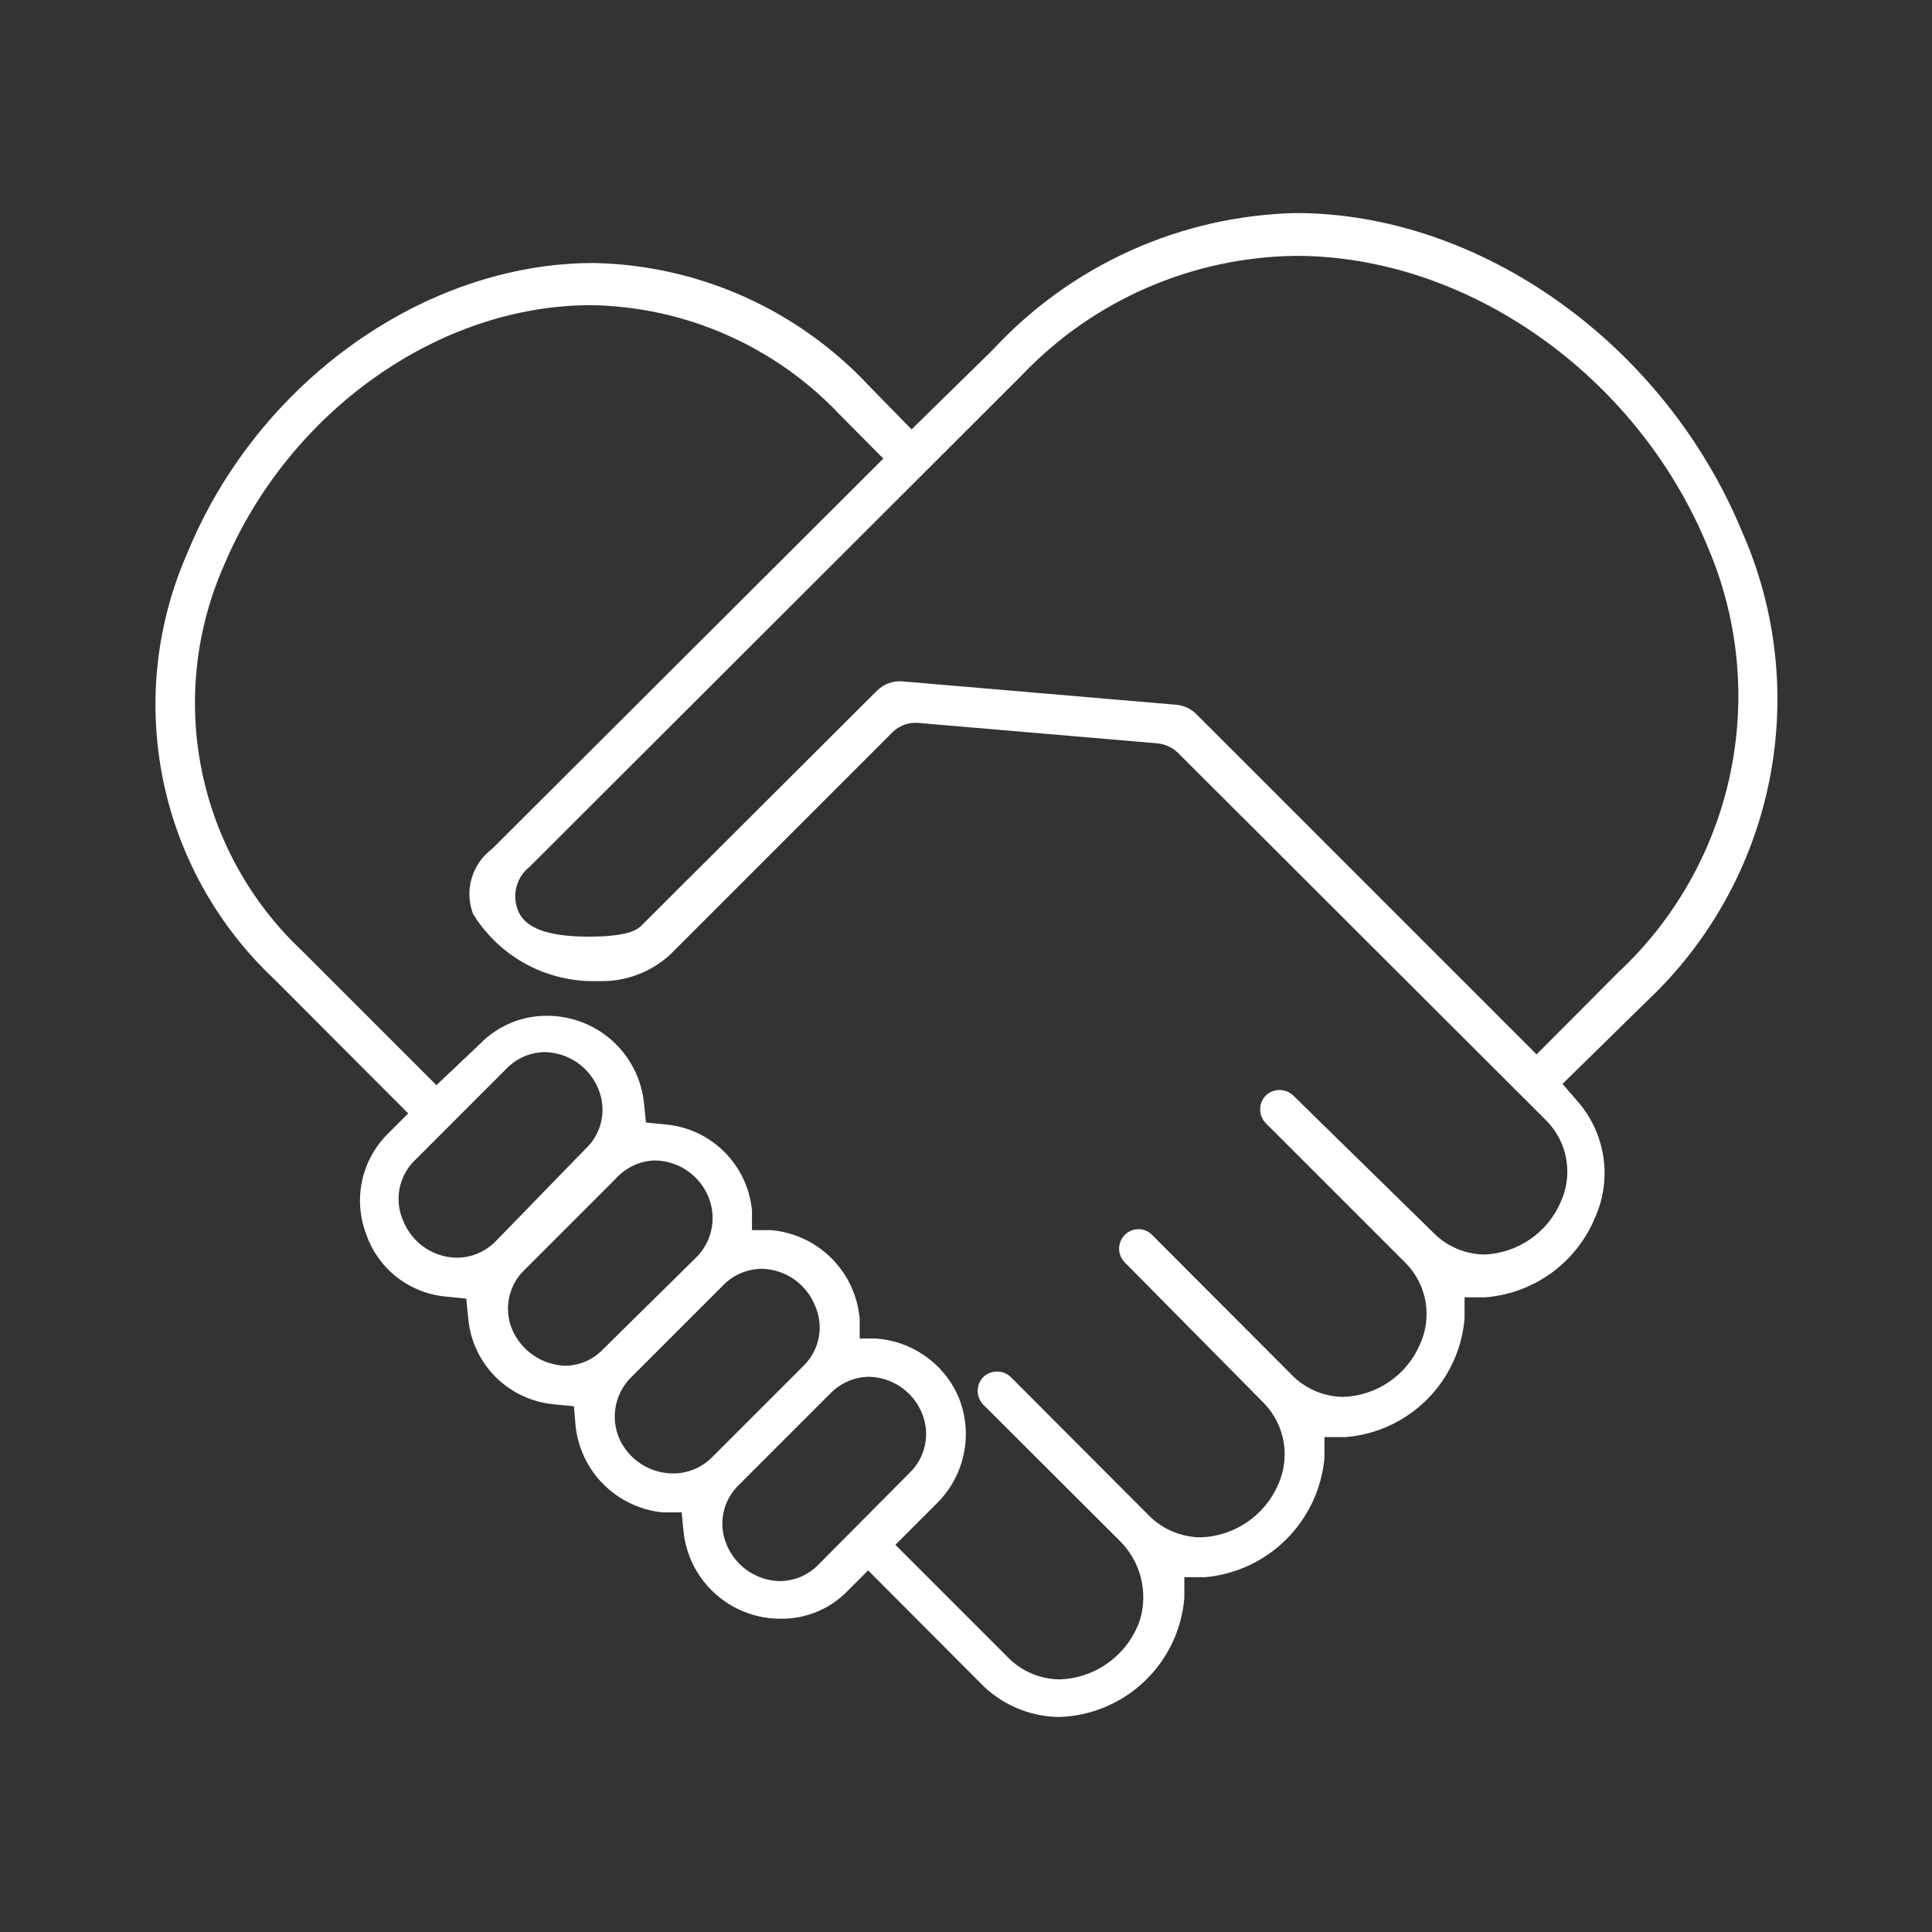 <svg width="100" height="100" viewBox="0 0 100 100" fill="none" xmlns="http://www.w3.org/2000/svg">
<rect x="0" y="0" width="100" height="100" fill="#333333" stroke="none"/>
<path d="M90.159 27.496C86.147 17.81 76.645 11.027 67.06 11.027C64.109 11.098 61.202 11.759 58.512 12.973C55.821 14.187 53.402 15.929 51.397 18.095L47.183 22.225L44.967 19.958C43.139 18.003 40.937 16.434 38.492 15.344C36.047 14.254 33.408 13.665 30.731 13.613C21.968 13.613 13.339 19.774 9.713 28.587C8.079 32.28 7.633 36.39 8.436 40.347C9.239 44.305 11.251 47.916 14.195 50.68L21.128 57.63L20.088 58.671C19.416 59.332 18.95 60.174 18.747 61.095C18.544 62.016 18.614 62.976 18.946 63.858C19.25 64.753 19.809 65.538 20.555 66.117C21.301 66.696 22.201 67.043 23.143 67.115L24.134 67.216L24.234 68.223C24.333 69.374 24.835 70.454 25.652 71.271C26.469 72.088 27.549 72.59 28.7 72.689L29.707 72.789L29.791 73.796C29.912 74.944 30.423 76.015 31.238 76.831C32.054 77.647 33.126 78.158 34.273 78.279H35.281L35.381 79.286C35.514 80.527 36.103 81.674 37.034 82.505C37.964 83.336 39.17 83.792 40.418 83.785C41.062 83.793 41.701 83.668 42.296 83.42C42.89 83.172 43.428 82.805 43.876 82.341L44.934 81.284L50.725 87.092C51.257 87.649 51.895 88.093 52.602 88.399C53.308 88.704 54.069 88.865 54.838 88.872C56.483 88.816 58.051 88.157 59.242 87.021C60.434 85.885 61.167 84.351 61.301 82.711V81.636H62.376C63.966 81.493 65.456 80.796 66.585 79.668C67.714 78.538 68.411 77.049 68.554 75.459V74.384H69.645C71.237 74.257 72.731 73.568 73.86 72.439C74.99 71.309 75.679 69.815 75.806 68.223V67.149H76.88C78.113 67.052 79.295 66.617 80.297 65.891C81.298 65.165 82.079 64.177 82.555 63.036C83.003 62.04 83.153 60.936 82.986 59.858C82.819 58.779 82.343 57.772 81.615 56.959L80.876 56.102L85.257 51.805C88.49 48.759 90.698 44.784 91.576 40.43C92.454 36.076 91.959 31.557 90.159 27.496ZM25.661 64.244C25.397 64.515 25.081 64.731 24.732 64.878C24.383 65.025 24.009 65.1 23.63 65.1C23.036 65.088 22.458 64.902 21.969 64.565C21.48 64.228 21.1 63.754 20.877 63.203C20.641 62.683 20.571 62.103 20.676 61.541C20.781 60.98 21.056 60.464 21.464 60.064L26.198 55.33C26.458 55.056 26.77 54.838 27.117 54.688C27.463 54.538 27.836 54.46 28.213 54.457C28.806 54.472 29.383 54.659 29.872 54.996C30.361 55.333 30.741 55.805 30.966 56.354C31.188 56.877 31.245 57.455 31.128 58.01C31.011 58.566 30.726 59.072 30.311 59.46L25.661 64.244ZM31.184 69.868C30.93 70.128 30.628 70.334 30.293 70.475C29.959 70.616 29.6 70.69 29.237 70.691C28.648 70.667 28.078 70.476 27.593 70.14C27.108 69.804 26.73 69.337 26.501 68.794C26.287 68.272 26.236 67.697 26.356 67.145C26.476 66.593 26.761 66.091 27.172 65.705L31.889 60.987C32.142 60.71 32.447 60.486 32.787 60.327C33.127 60.169 33.496 60.08 33.87 60.064C34.432 60.067 34.982 60.225 35.459 60.522C35.936 60.818 36.322 61.241 36.573 61.743C36.851 62.288 36.947 62.909 36.847 63.513C36.748 64.117 36.458 64.673 36.019 65.1L31.184 69.868ZM34.777 76.264C34.2 76.252 33.639 76.077 33.158 75.759C32.676 75.441 32.295 74.994 32.057 74.468C31.831 73.947 31.765 73.371 31.866 72.812C31.968 72.253 32.233 71.737 32.628 71.329L37.413 66.544C37.673 66.272 37.986 66.055 38.332 65.905C38.678 65.755 39.05 65.676 39.427 65.671C40.021 65.684 40.599 65.87 41.088 66.207C41.577 66.544 41.957 67.017 42.18 67.568C42.413 68.082 42.483 68.655 42.381 69.21C42.279 69.766 42.01 70.276 41.609 70.674L36.892 75.391C36.62 75.676 36.291 75.9 35.926 76.05C35.562 76.201 35.171 76.274 34.777 76.264ZM42.382 80.965C42.122 81.238 41.81 81.457 41.464 81.607C41.117 81.757 40.745 81.835 40.367 81.838C39.775 81.827 39.199 81.643 38.71 81.309C38.221 80.975 37.84 80.505 37.614 79.958C37.39 79.437 37.331 78.86 37.445 78.304C37.559 77.749 37.841 77.242 38.252 76.852L42.969 72.135C43.228 71.865 43.538 71.648 43.881 71.499C44.224 71.349 44.593 71.268 44.967 71.262C45.559 71.272 46.135 71.456 46.624 71.79C47.114 72.124 47.495 72.594 47.72 73.142C47.938 73.665 47.992 74.242 47.875 74.796C47.758 75.351 47.476 75.857 47.066 76.248L42.382 80.965ZM80.775 62.23C80.441 63.001 79.897 63.662 79.206 64.14C78.514 64.618 77.703 64.892 76.864 64.933C75.884 64.929 74.945 64.544 74.245 63.858L66.942 56.707C66.751 56.521 66.495 56.417 66.229 56.417C65.962 56.417 65.706 56.521 65.515 56.707C65.33 56.898 65.226 57.154 65.226 57.42C65.226 57.687 65.33 57.943 65.515 58.134L72.784 65.403C73.312 65.949 73.662 66.643 73.788 67.392C73.913 68.141 73.809 68.911 73.489 69.6C73.153 70.379 72.602 71.047 71.9 71.525C71.199 72.004 70.376 72.273 69.527 72.302C68.579 72.292 67.668 71.927 66.976 71.278L59.639 63.925C59.547 63.829 59.436 63.753 59.314 63.701C59.191 63.649 59.059 63.622 58.926 63.622C58.793 63.622 58.661 63.649 58.538 63.701C58.416 63.753 58.305 63.829 58.212 63.925C58.028 64.114 57.925 64.367 57.925 64.63C57.925 64.894 58.028 65.147 58.212 65.335L65.448 72.655C65.97 73.205 66.315 73.898 66.441 74.646C66.567 75.393 66.466 76.162 66.153 76.852C65.813 77.633 65.259 78.303 64.555 78.784C63.851 79.265 63.026 79.538 62.174 79.572C61.201 79.57 60.264 79.198 59.556 78.531L52.32 71.278C52.129 71.093 51.873 70.989 51.607 70.989C51.34 70.989 51.084 71.093 50.893 71.278C50.708 71.469 50.604 71.725 50.604 71.992C50.604 72.258 50.708 72.514 50.893 72.705L57.927 79.723C58.468 80.246 58.855 80.908 59.045 81.636C59.234 82.365 59.219 83.132 59.002 83.852C58.703 84.724 58.147 85.485 57.406 86.033C56.666 86.582 55.776 86.893 54.855 86.924C54.346 86.921 53.843 86.815 53.376 86.613C52.908 86.412 52.487 86.118 52.135 85.749L46.344 79.958L48.56 77.742C49.26 77.023 49.73 76.113 49.91 75.126C50.089 74.138 49.97 73.12 49.567 72.202C49.188 71.377 48.593 70.671 47.845 70.157C47.098 69.642 46.225 69.34 45.32 69.281H44.497V68.273C44.399 67.092 43.887 65.983 43.052 65.141C42.217 64.3 41.111 63.78 39.931 63.673H38.923V62.666C38.818 61.515 38.311 60.437 37.492 59.621C36.673 58.805 35.593 58.302 34.441 58.201L33.434 58.1L33.333 57.093C33.204 55.849 32.617 54.698 31.686 53.863C30.755 53.029 29.547 52.57 28.297 52.577C27.652 52.576 27.013 52.704 26.419 52.955C25.825 53.206 25.287 53.574 24.839 54.037L22.589 56.169L15.639 49.219C12.978 46.715 11.161 43.446 10.439 39.864C9.717 36.282 10.126 32.564 11.61 29.225C14.967 21.285 22.707 15.795 30.597 15.795C33.009 15.833 35.389 16.353 37.598 17.325C39.806 18.297 41.798 19.7 43.456 21.453L45.722 23.736L25.46 43.948C24.955 44.326 24.587 44.858 24.411 45.464C24.235 46.07 24.262 46.716 24.486 47.306C25.161 48.404 26.114 49.303 27.25 49.914C28.385 50.524 29.661 50.823 30.949 50.781C32.33 50.835 33.676 50.34 34.693 49.404L46.193 37.904C46.365 37.732 46.573 37.599 46.802 37.515C47.031 37.431 47.276 37.398 47.519 37.418L59.908 38.475C60.306 38.513 60.678 38.685 60.966 38.962L80.07 58.033C80.598 58.579 80.948 59.273 81.073 60.022C81.199 60.771 81.095 61.541 80.775 62.23ZM79.533 54.575L61.923 36.964C61.639 36.681 61.264 36.508 60.865 36.477L46.73 35.269C46.484 35.246 46.236 35.278 46.004 35.362C45.772 35.446 45.561 35.581 45.387 35.756L33.216 47.893C33.031 48.078 32.628 48.481 30.462 48.481C28.297 48.481 27.105 48.011 26.786 47.054C26.646 46.667 26.633 46.245 26.748 45.85C26.862 45.455 27.099 45.107 27.424 44.855L52.857 19.455C54.691 17.52 56.894 15.974 59.337 14.907C61.779 13.84 64.411 13.274 67.076 13.243C75.94 13.243 84.687 19.388 88.346 28.201C89.965 31.914 90.392 36.038 89.568 40.004C88.744 43.97 86.71 47.583 83.747 50.344L79.533 54.575Z" fill="white"/>
</svg>
